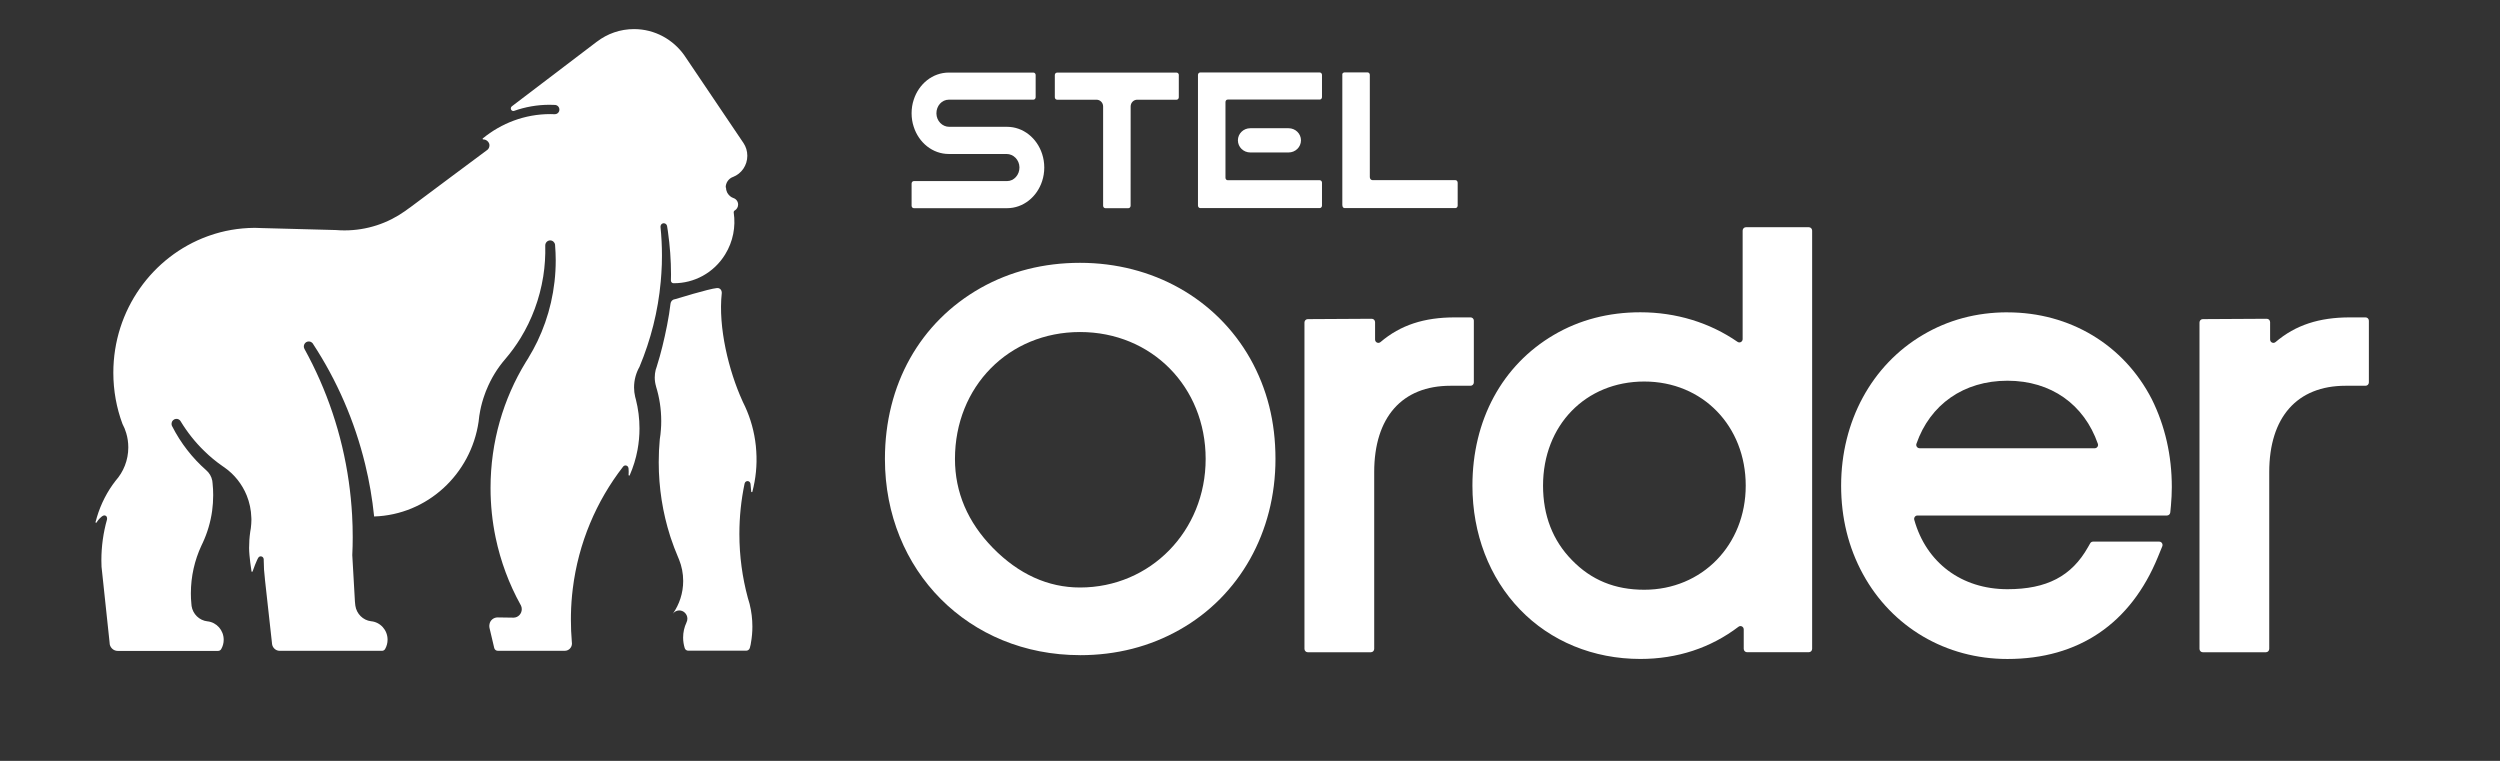 <svg width="69" height="21" viewBox="0 0 69 21" fill="none" xmlns="http://www.w3.org/2000/svg">
<rect x="0" y="0" width="69" height="21" fill="#333333" stroke="none"/>
<path d="M33.823 2.817V4.906C33.823 4.944 33.85 4.974 33.885 4.974H36.425C36.459 4.974 36.487 5.005 36.487 5.042V5.675C36.487 5.712 36.459 5.743 36.425 5.743H33.126C33.092 5.743 33.064 5.712 33.064 5.675V2.068C33.064 2.031 33.092 2 33.126 2H36.425C36.459 2 36.487 2.031 36.487 2.068V2.681C36.487 2.718 36.459 2.748 36.425 2.748H33.885C33.85 2.748 33.823 2.779 33.823 2.816V2.817Z" fill="white"/>
<path d="M35.907 3.873C35.907 4.059 35.754 4.208 35.565 4.208H34.508C34.319 4.208 34.166 4.058 34.166 3.873C34.166 3.689 34.318 3.539 34.508 3.539H35.565C35.754 3.539 35.907 3.689 35.907 3.873Z" fill="white"/>
<path d="M40.232 5.041V5.675C40.232 5.712 40.204 5.743 40.17 5.743H37.11C37.075 5.743 37.048 5.712 37.048 5.654V2.045C37.048 2.028 37.075 1.998 37.11 1.998H37.745C37.779 1.998 37.807 2.028 37.807 2.066V4.889C37.807 4.936 37.841 4.972 37.882 4.972H40.169C40.203 4.972 40.231 5.002 40.231 5.04L40.232 5.041H40.232Z" fill="white"/>
<path d="M25.845 3.133C25.848 3.339 26.009 3.5 26.198 3.5H27.794C28.242 3.5 28.622 3.813 28.763 4.25C28.801 4.367 28.822 4.493 28.822 4.624C28.822 4.755 28.801 4.882 28.763 4.998C28.622 5.434 28.242 5.746 27.794 5.746H25.222C25.188 5.746 25.16 5.716 25.16 5.679V5.066C25.16 5.029 25.188 4.998 25.222 4.998H27.794C27.986 4.998 28.14 4.826 28.137 4.617C28.133 4.411 27.971 4.25 27.783 4.25H26.187C25.739 4.25 25.359 3.937 25.219 3.5C25.18 3.384 25.16 3.257 25.16 3.126C25.16 2.995 25.18 2.868 25.219 2.752C25.359 2.316 25.739 2.003 26.187 2.003H28.522C28.556 2.003 28.584 2.033 28.584 2.07V2.683C28.584 2.72 28.556 2.751 28.522 2.751H26.187C25.996 2.751 25.842 2.921 25.845 3.132V3.133Z" fill="white"/>
<path d="M32.535 2.071V2.684C32.535 2.721 32.508 2.752 32.474 2.752C32.11 2.752 31.75 2.752 31.387 2.752C31.287 2.752 31.206 2.835 31.206 2.937L31.205 5.678C31.205 5.716 31.177 5.746 31.143 5.746H30.508C30.474 5.746 30.446 5.716 30.446 5.678V2.937C30.446 2.835 30.364 2.752 30.264 2.752C29.901 2.752 29.538 2.752 29.176 2.752C29.141 2.752 29.113 2.722 29.113 2.684V2.071C29.113 2.034 29.141 2.004 29.176 2.004H32.474C32.508 2.004 32.536 2.034 32.536 2.071H32.535H32.535Z" fill="white"/>
<path d="M29.808 18.082C26.738 18.082 24.424 15.754 24.424 12.667C24.424 10.619 25.387 8.898 27.067 7.947C27.887 7.486 28.81 7.254 29.809 7.254C31.81 7.254 33.565 8.24 34.504 9.894C34.974 10.732 35.203 11.64 35.203 12.668C35.203 14.684 34.215 16.445 32.559 17.38C31.737 17.846 30.811 18.083 29.809 18.083L29.808 18.082ZM29.808 9.164C27.841 9.164 26.357 10.67 26.357 12.667C26.357 13.588 26.71 14.413 27.403 15.122C28.115 15.847 28.924 16.215 29.808 16.215C31.752 16.215 33.276 14.656 33.276 12.667C33.276 10.678 31.786 9.164 29.808 9.164Z" fill="white"/>
<path d="M40.679 8.853C40.679 8.801 40.639 8.76 40.589 8.76H40.152C39.307 8.76 38.655 8.97 38.102 9.441C38.042 9.492 37.952 9.45 37.952 9.371V8.891C37.952 8.84 37.911 8.798 37.86 8.798L36.094 8.808C36.044 8.808 36.003 8.849 36.003 8.901V17.909C36.003 17.96 36.044 18.002 36.094 18.002H37.837C37.887 18.002 37.928 17.96 37.928 17.909V13.031C37.928 11.516 38.697 10.647 40.035 10.647H40.587C40.638 10.647 40.678 10.605 40.678 10.554V8.853H40.679Z" fill="white"/>
<path d="M48.097 9.358C48.097 9.432 48.017 9.477 47.956 9.435C47.189 8.905 46.263 8.619 45.274 8.619C44.396 8.619 43.593 8.828 42.888 9.242C41.458 10.08 40.639 11.597 40.639 13.403C40.639 14.73 41.104 15.943 41.949 16.82C42.797 17.702 43.978 18.187 45.274 18.187C46.293 18.187 47.215 17.882 47.983 17.298C48.043 17.252 48.127 17.297 48.127 17.372V17.908C48.127 17.959 48.168 18.001 48.218 18.001H49.924C49.974 18.001 50.015 17.959 50.015 17.908V6.364C50.015 6.313 49.974 6.271 49.924 6.271H48.188C48.138 6.271 48.097 6.313 48.097 6.364V9.358ZM45.38 16.277C44.57 16.277 43.918 16.009 43.384 15.457C42.856 14.918 42.588 14.227 42.588 13.403C42.588 11.738 43.763 10.53 45.381 10.53C46.999 10.53 48.182 11.765 48.182 13.403C48.182 15.042 46.977 16.277 45.381 16.277H45.38Z" fill="white"/>
<path d="M55.405 8.62C54.554 8.62 53.769 8.83 53.072 9.243C51.658 10.076 50.815 11.632 50.815 13.404C50.815 14.292 51.017 15.112 51.416 15.843C52.218 17.311 53.708 18.188 55.405 18.188C57.37 18.188 58.807 17.213 59.56 15.369L59.679 15.078C59.704 15.017 59.66 14.949 59.596 14.949H57.767C57.735 14.949 57.705 14.967 57.689 14.996L57.629 15.101C57.177 15.903 56.491 16.262 55.406 16.262C54.133 16.262 53.164 15.525 52.834 14.348C52.817 14.289 52.86 14.228 52.92 14.228H59.809C59.856 14.228 59.895 14.191 59.9 14.143L59.918 13.954C59.933 13.782 59.942 13.61 59.942 13.444C59.942 12.574 59.757 11.759 59.391 11.02C58.621 9.518 57.132 8.621 55.406 8.621L55.405 8.62ZM52.98 12.371C52.918 12.371 52.873 12.308 52.893 12.249C53.271 11.163 54.198 10.508 55.405 10.508C56.612 10.508 57.522 11.163 57.901 12.249C57.922 12.309 57.877 12.372 57.814 12.372H52.979L52.98 12.371Z" fill="white"/>
<path d="M64.854 8.76C64.01 8.76 63.358 8.97 62.805 9.441C62.745 9.492 62.655 9.45 62.655 9.371V8.891C62.655 8.84 62.614 8.798 62.563 8.798L60.797 8.808C60.746 8.808 60.706 8.849 60.706 8.901V17.909C60.706 17.96 60.746 18.002 60.797 18.002H62.54C62.59 18.002 62.631 17.96 62.631 17.909V13.031C62.631 11.516 63.399 10.647 64.738 10.647H65.29C65.341 10.647 65.381 10.605 65.381 10.554V8.853C65.381 8.801 65.341 8.76 65.29 8.76H64.853H64.854Z" fill="white"/>
<path d="M20.691 16.678C20.74 16.875 20.766 17.082 20.766 17.296C20.766 17.448 20.752 17.597 20.726 17.741C20.723 17.759 20.721 17.776 20.718 17.791C20.712 17.823 20.703 17.855 20.694 17.887C20.68 17.93 20.64 17.959 20.596 17.959H18.995C18.951 17.959 18.91 17.93 18.898 17.887C18.87 17.796 18.854 17.698 18.854 17.597C18.854 17.449 18.887 17.308 18.946 17.183C18.946 17.183 18.946 17.183 18.946 17.181C18.963 17.149 18.972 17.113 18.972 17.075C18.972 16.948 18.864 16.843 18.74 16.848C18.672 16.851 18.611 16.885 18.572 16.937C18.75 16.682 18.856 16.371 18.856 16.034C18.856 15.825 18.815 15.625 18.742 15.444C18.734 15.422 18.725 15.402 18.716 15.382C18.716 15.382 18.716 15.38 18.715 15.379C18.641 15.207 18.575 15.031 18.515 14.852C18.508 14.832 18.502 14.811 18.495 14.791C18.291 14.151 18.181 13.467 18.181 12.758C18.181 12.544 18.19 12.334 18.21 12.126C18.21 12.126 18.21 12.126 18.21 12.125C18.225 12.037 18.235 11.946 18.241 11.855C18.248 11.779 18.25 11.7 18.25 11.621C18.25 11.289 18.2 10.969 18.107 10.668C18.107 10.667 18.107 10.666 18.107 10.664C18.084 10.586 18.071 10.504 18.071 10.418C18.071 10.346 18.081 10.274 18.097 10.207C18.109 10.174 18.119 10.14 18.13 10.107C18.13 10.107 18.13 10.106 18.13 10.105C18.187 9.925 18.238 9.742 18.283 9.558C18.369 9.208 18.466 8.746 18.506 8.382C18.512 8.317 18.562 8.266 18.625 8.258H18.629C18.629 8.258 19.565 7.97 19.788 7.95C19.828 7.946 19.869 7.961 19.894 7.994C19.911 8.016 19.921 8.044 19.921 8.075C19.921 8.079 19.921 8.084 19.921 8.089C19.817 9.036 20.116 10.24 20.488 11.059C20.493 11.069 20.498 11.081 20.503 11.093C20.523 11.135 20.544 11.179 20.565 11.222C20.718 11.556 20.82 11.919 20.861 12.304C20.866 12.355 20.87 12.405 20.873 12.455C20.899 12.841 20.859 13.215 20.766 13.569C20.766 13.569 20.766 13.572 20.766 13.573C20.763 13.579 20.758 13.583 20.75 13.583C20.741 13.583 20.733 13.576 20.733 13.566C20.729 13.498 20.722 13.43 20.715 13.361C20.715 13.352 20.713 13.342 20.709 13.334C20.698 13.302 20.668 13.278 20.632 13.278C20.596 13.278 20.563 13.303 20.554 13.338C20.554 13.342 20.552 13.345 20.55 13.35C20.456 13.798 20.407 14.263 20.407 14.739C20.407 15.349 20.489 15.94 20.64 16.5C20.657 16.561 20.674 16.621 20.693 16.681L20.691 16.678Z" fill="white"/>
<path d="M20.037 5.174C20.037 5.221 20.047 5.264 20.066 5.304C20.07 5.313 20.075 5.323 20.08 5.332H20.081C20.118 5.395 20.174 5.442 20.241 5.466C20.244 5.466 20.248 5.468 20.25 5.469C20.321 5.495 20.372 5.565 20.372 5.646C20.372 5.714 20.336 5.774 20.283 5.807C20.28 5.808 20.277 5.81 20.274 5.811C20.259 5.821 20.25 5.838 20.25 5.857C20.25 5.861 20.25 5.864 20.251 5.867V5.869C20.308 6.255 20.235 6.664 20.015 7.021C19.699 7.537 19.152 7.82 18.595 7.817C18.594 7.817 18.592 7.817 18.591 7.817C18.588 7.817 18.585 7.817 18.582 7.817C18.546 7.813 18.517 7.782 18.517 7.743C18.519 7.689 18.52 7.633 18.52 7.579C18.52 7.177 18.49 6.782 18.435 6.393C18.435 6.39 18.434 6.387 18.434 6.384C18.427 6.337 18.419 6.29 18.412 6.245C18.412 6.245 18.412 6.236 18.41 6.233C18.398 6.183 18.347 6.149 18.292 6.166C18.253 6.178 18.23 6.216 18.23 6.257C18.23 6.258 18.23 6.261 18.23 6.263C18.256 6.523 18.27 6.786 18.27 7.053C18.27 7.216 18.266 7.38 18.254 7.541C18.25 7.62 18.244 7.697 18.236 7.775C18.162 8.594 17.96 9.382 17.651 10.122V10.123C17.556 10.29 17.5 10.485 17.5 10.692C17.5 10.78 17.51 10.867 17.53 10.95C17.536 10.976 17.543 11.003 17.551 11.029C17.615 11.283 17.65 11.55 17.65 11.825C17.65 12.027 17.631 12.223 17.596 12.414C17.551 12.66 17.477 12.895 17.38 13.117C17.377 13.123 17.372 13.127 17.366 13.127C17.356 13.127 17.349 13.119 17.349 13.11C17.354 13.047 17.353 12.985 17.347 12.923C17.347 12.92 17.347 12.917 17.345 12.914C17.337 12.875 17.304 12.846 17.264 12.846C17.239 12.846 17.217 12.858 17.2 12.875C17.199 12.878 17.196 12.88 17.194 12.884C16.459 13.832 15.965 14.985 15.809 16.246C15.78 16.482 15.762 16.722 15.758 16.965C15.757 17.013 15.757 17.06 15.757 17.108C15.757 17.311 15.765 17.51 15.782 17.708C15.782 17.716 15.783 17.722 15.784 17.73C15.784 17.731 15.784 17.733 15.784 17.734C15.785 17.744 15.786 17.753 15.786 17.762C15.786 17.87 15.699 17.962 15.589 17.962H13.739C13.692 17.962 13.65 17.929 13.64 17.882L13.509 17.325C13.503 17.293 13.502 17.26 13.511 17.222C13.532 17.115 13.627 17.041 13.733 17.041H13.742L14.16 17.047C14.16 17.047 14.168 17.047 14.172 17.047H14.178C14.302 17.044 14.401 16.94 14.401 16.812C14.401 16.775 14.393 16.739 14.376 16.707C14.374 16.701 14.372 16.697 14.368 16.693C14.051 16.121 13.817 15.496 13.679 14.836C13.587 14.394 13.539 13.937 13.539 13.467C13.539 12.192 13.895 11.002 14.511 9.995C14.511 9.995 14.511 9.994 14.512 9.993C14.537 9.955 14.561 9.916 14.585 9.877C14.585 9.877 14.588 9.87 14.589 9.868C14.678 9.723 14.759 9.574 14.833 9.42C15.156 8.745 15.338 7.986 15.338 7.184C15.338 7.047 15.331 6.91 15.321 6.775C15.321 6.765 15.321 6.758 15.319 6.749C15.307 6.684 15.252 6.635 15.185 6.635C15.111 6.635 15.049 6.697 15.049 6.774C15.056 7.056 15.039 7.343 14.993 7.632C14.893 8.253 14.677 8.824 14.371 9.325C14.243 9.534 14.1 9.73 13.943 9.913C13.728 10.162 13.553 10.447 13.427 10.759C13.421 10.775 13.414 10.789 13.408 10.804C13.398 10.831 13.387 10.859 13.378 10.887C13.326 11.028 13.285 11.176 13.255 11.326C13.245 11.377 13.237 11.429 13.228 11.481C13.221 11.534 13.215 11.588 13.209 11.641C12.996 13.089 11.794 14.207 10.326 14.255C10.276 13.766 10.194 13.285 10.079 12.816C9.788 11.616 9.297 10.496 8.643 9.497C8.643 9.497 8.642 9.495 8.642 9.494C8.638 9.488 8.635 9.483 8.631 9.478C8.631 9.477 8.629 9.474 8.628 9.474C8.595 9.435 8.543 9.414 8.486 9.429C8.436 9.442 8.397 9.485 8.388 9.537C8.382 9.572 8.388 9.602 8.402 9.629C8.402 9.629 8.403 9.631 8.404 9.632C9.018 10.745 9.44 11.98 9.627 13.295C9.67 13.598 9.7 13.905 9.718 14.215C9.73 14.42 9.735 14.626 9.735 14.834C9.735 14.997 9.731 15.159 9.723 15.321L9.788 16.461C9.79 16.509 9.792 16.557 9.796 16.604C9.799 16.634 9.802 16.664 9.805 16.693C9.805 16.701 9.806 16.71 9.808 16.718C9.841 16.941 10.018 17.119 10.24 17.146C10.496 17.169 10.697 17.388 10.697 17.655C10.697 17.749 10.672 17.838 10.629 17.913C10.611 17.945 10.577 17.963 10.542 17.963H7.721C7.612 17.963 7.521 17.879 7.508 17.771V17.763L7.311 15.981V15.972C7.29 15.806 7.279 15.638 7.279 15.466V15.44C7.279 15.395 7.245 15.356 7.2 15.355C7.179 15.355 7.162 15.358 7.144 15.374C7.095 15.42 6.974 15.763 6.972 15.769C6.969 15.777 6.964 15.782 6.956 15.782C6.95 15.782 6.943 15.778 6.942 15.772C6.94 15.765 6.875 15.346 6.875 15.126C6.875 14.976 6.885 14.827 6.906 14.682V14.68C6.913 14.646 6.919 14.612 6.923 14.578C6.932 14.5 6.939 14.422 6.939 14.343C6.939 14.324 6.939 14.306 6.937 14.287C6.931 14.072 6.886 13.865 6.81 13.676C6.682 13.361 6.468 13.093 6.197 12.903C6.181 12.891 6.164 12.879 6.146 12.868C5.965 12.743 5.795 12.602 5.638 12.448C5.388 12.206 5.17 11.931 4.987 11.63C4.986 11.627 4.984 11.625 4.983 11.622C4.955 11.579 4.904 11.553 4.849 11.562C4.791 11.571 4.744 11.619 4.736 11.677C4.732 11.704 4.736 11.728 4.744 11.751C4.748 11.758 4.75 11.763 4.753 11.768C4.988 12.23 5.308 12.64 5.69 12.977C5.776 13.05 5.837 13.151 5.859 13.267C5.862 13.29 5.864 13.313 5.867 13.338V13.34C5.879 13.447 5.884 13.556 5.884 13.667C5.884 13.814 5.874 13.958 5.855 14.099C5.812 14.41 5.723 14.707 5.596 14.981C5.595 14.983 5.594 14.985 5.593 14.987C5.581 15.012 5.569 15.037 5.557 15.063C5.372 15.462 5.268 15.908 5.268 16.377C5.268 16.473 5.272 16.569 5.282 16.663C5.282 16.68 5.285 16.698 5.287 16.715C5.287 16.718 5.287 16.72 5.287 16.723C5.321 16.948 5.501 17.124 5.725 17.149H5.729C5.98 17.177 6.174 17.395 6.174 17.657C6.174 17.751 6.149 17.841 6.105 17.915C6.088 17.947 6.053 17.965 6.019 17.965H3.249C3.141 17.965 3.051 17.887 3.029 17.784L3.025 17.739V17.736L2.859 16.175V16.173L2.802 15.641V15.638C2.799 15.58 2.798 15.524 2.798 15.466C2.798 15.076 2.852 14.697 2.953 14.34C2.956 14.328 2.964 14.265 2.923 14.239C2.869 14.199 2.803 14.261 2.798 14.266C2.746 14.309 2.7 14.362 2.665 14.422C2.662 14.426 2.657 14.429 2.652 14.429C2.643 14.429 2.636 14.422 2.636 14.412C2.636 14.41 2.636 14.408 2.637 14.406C2.654 14.364 2.66 14.318 2.674 14.275C2.787 13.898 2.963 13.561 3.189 13.27C3.189 13.27 3.19 13.27 3.19 13.269C3.407 13.025 3.541 12.703 3.541 12.348C3.541 12.211 3.521 12.078 3.484 11.954C3.458 11.865 3.423 11.78 3.38 11.7C3.217 11.261 3.128 10.784 3.128 10.287C3.128 8.552 4.212 7.075 5.726 6.522C5.746 6.515 5.766 6.508 5.786 6.501C6.171 6.366 6.584 6.293 7.014 6.289H7.071L7.072 6.29L7.292 6.297C7.292 6.297 7.301 6.297 7.306 6.297L9.266 6.349C9.346 6.355 9.426 6.359 9.507 6.359C10.128 6.359 10.705 6.162 11.179 5.826L11.182 5.824C11.222 5.797 11.262 5.767 11.302 5.736H11.305L12.516 4.832L13.438 4.146L13.451 4.137C13.488 4.107 13.509 4.061 13.509 4.01C13.509 3.942 13.461 3.883 13.398 3.859C13.363 3.847 13.352 3.848 13.336 3.85C13.328 3.85 13.32 3.841 13.32 3.833C13.32 3.828 13.321 3.824 13.324 3.821C13.838 3.4 14.485 3.149 15.187 3.149C15.226 3.149 15.264 3.149 15.301 3.152C15.305 3.152 15.309 3.152 15.314 3.152H15.315C15.366 3.152 15.413 3.12 15.431 3.072C15.461 2.987 15.406 2.907 15.329 2.897C15.324 2.897 15.319 2.897 15.314 2.896H15.313C15.264 2.893 15.215 2.892 15.165 2.892C14.823 2.892 14.495 2.952 14.189 3.06C14.182 3.063 14.175 3.064 14.168 3.064C14.129 3.064 14.098 3.032 14.098 2.992C14.098 2.97 14.108 2.951 14.124 2.937L14.13 2.932L16.474 1.15H16.475C16.761 0.931 17.116 0.803 17.499 0.803C18.075 0.803 18.584 1.093 18.895 1.537V1.539L18.926 1.584L20.521 3.949C20.588 4.049 20.626 4.17 20.626 4.3C20.626 4.566 20.464 4.793 20.234 4.883C20.23 4.884 20.227 4.887 20.223 4.888C20.221 4.888 20.22 4.888 20.219 4.888C20.108 4.934 20.029 5.044 20.029 5.175L20.037 5.174Z" fill="white"/>
</svg>
